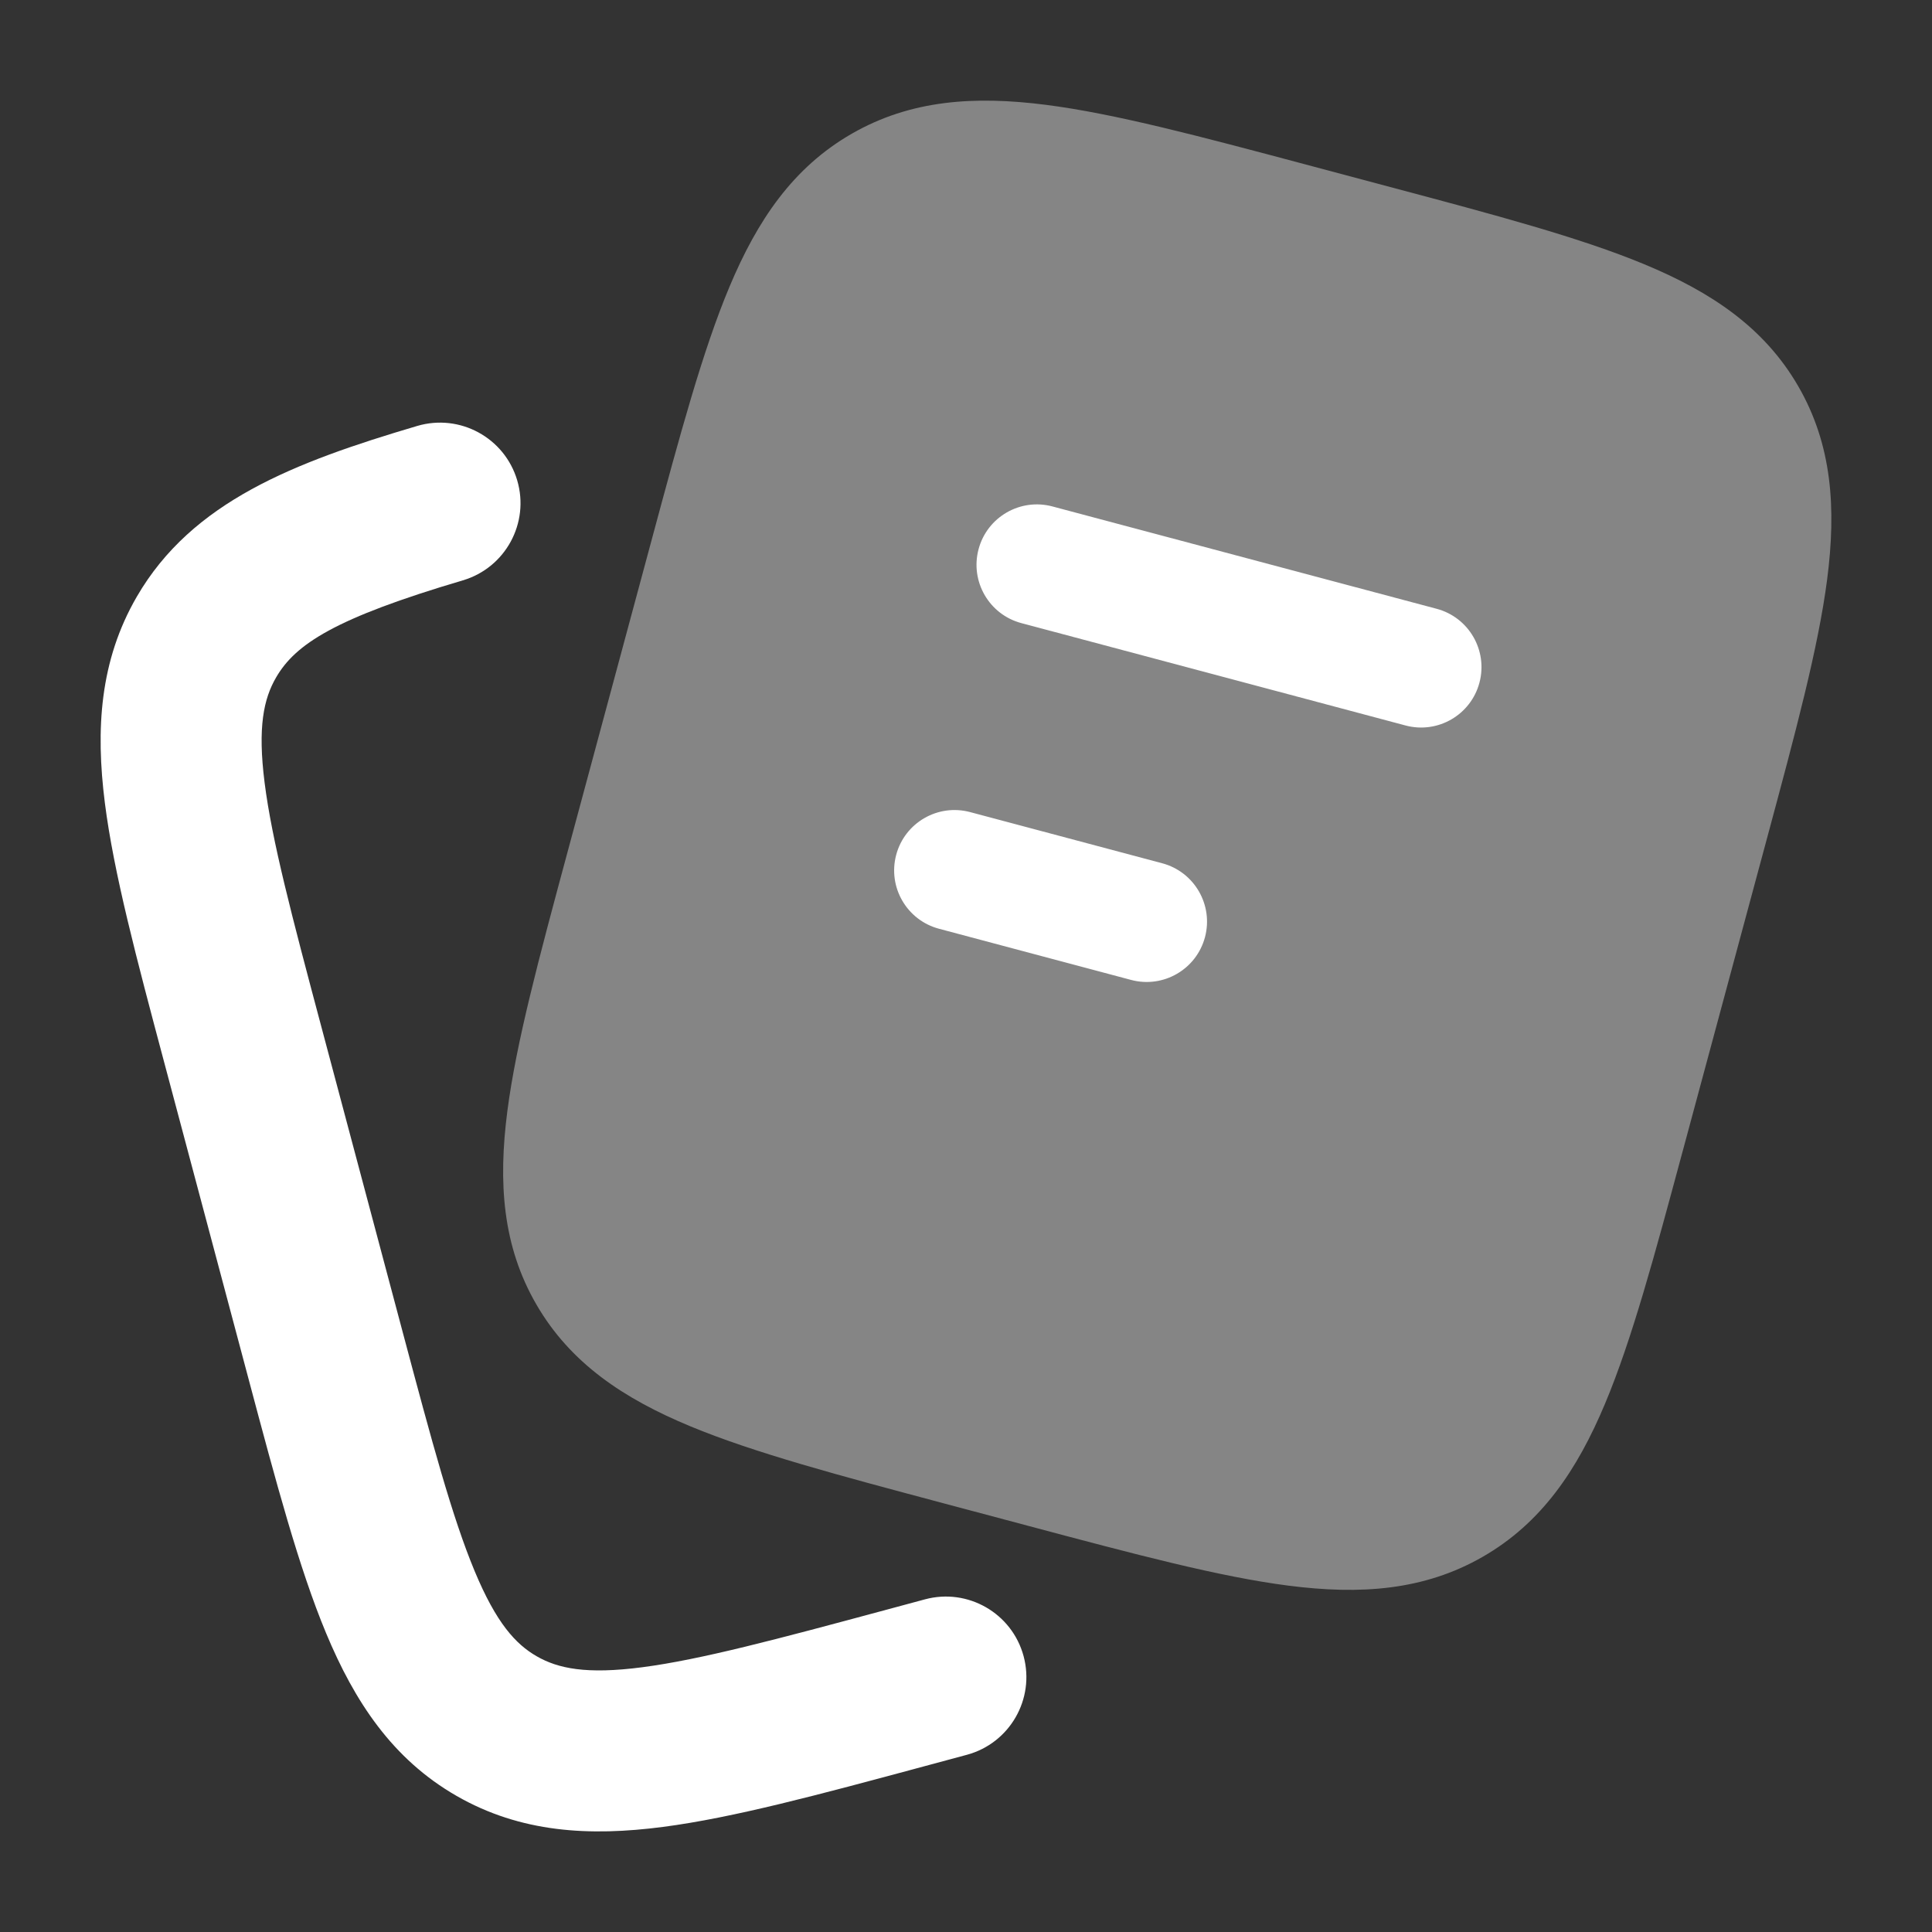 <svg width="90" height="90" viewBox="0 0 90 90" fill="none" xmlns="http://www.w3.org/2000/svg">
<rect x="0" y="0" width="90" height="90" fill="#333333" stroke="none"/>
<path fill-rule="evenodd" clip-rule="evenodd" d="M24.093 22.375C24.68 24.361 23.547 26.447 21.561 27.035C15.607 28.796 13.767 29.999 12.862 31.557C12.284 32.552 11.997 33.864 12.326 36.46C12.669 39.166 13.591 42.658 14.961 47.798L18.757 62.047C20.127 67.188 21.064 70.675 22.112 73.191C23.118 75.605 24.017 76.59 25.004 77.157C25.994 77.725 27.31 78.008 29.924 77.666C32.644 77.31 36.153 76.373 41.314 74.982L43.087 74.504C45.087 73.965 47.144 75.15 47.683 77.149C48.222 79.149 47.038 81.207 45.038 81.746L43.011 82.292C38.169 83.597 34.173 84.674 30.897 85.103C27.459 85.553 24.256 85.376 21.27 83.661C18.28 81.945 16.52 79.269 15.189 76.075C13.923 73.036 12.862 69.054 11.578 64.234L7.645 49.473C6.361 44.654 5.3 40.672 4.885 37.404C4.45 33.968 4.645 30.772 6.376 27.791C8.949 23.36 13.704 21.538 19.433 19.843C21.419 19.255 23.505 20.389 24.093 22.375Z" fill="white"/>
<path opacity="0.4" d="M64.76 8.711C69.654 10.015 73.602 11.066 76.595 12.309C79.702 13.598 82.176 15.246 83.76 17.976C85.347 20.708 85.546 23.668 85.115 26.995C84.7 30.196 83.641 34.123 82.331 38.988L78.387 53.624L78.386 53.624C77.076 58.489 76.018 62.416 74.767 65.394C73.468 68.49 71.808 70.95 69.067 72.524C66.329 74.096 63.362 74.294 60.023 73.866C56.806 73.454 52.86 72.402 47.965 71.098L43.99 70.039C39.096 68.735 35.148 67.683 32.155 66.441C29.048 65.151 26.574 63.504 24.99 60.774C23.404 58.042 23.204 55.082 23.635 51.755C24.05 48.554 25.108 44.627 26.419 39.762L30.363 25.126C31.674 20.261 32.732 16.334 33.983 13.355C35.282 10.259 36.942 7.8 39.683 6.226C42.421 4.654 45.387 4.456 48.727 4.884C51.944 5.296 55.891 6.348 60.785 7.652L64.76 8.711Z" fill="white"/>
<path fill-rule="evenodd" clip-rule="evenodd" d="M45.585 25.585C45.984 24.084 47.526 23.192 49.026 23.592L66.925 28.36C68.426 28.76 69.318 30.301 68.918 31.802C68.519 33.303 66.978 34.196 65.477 33.796L47.578 29.027C46.077 28.627 45.185 27.086 45.585 25.585ZM41.748 39.823C42.148 38.322 43.689 37.43 45.19 37.83L54.139 40.214C55.64 40.614 56.532 42.155 56.133 43.656C55.733 45.157 54.192 46.049 52.691 45.649L43.742 43.265C42.241 42.865 41.348 41.324 41.748 39.823Z" fill="white"/>
</svg>
